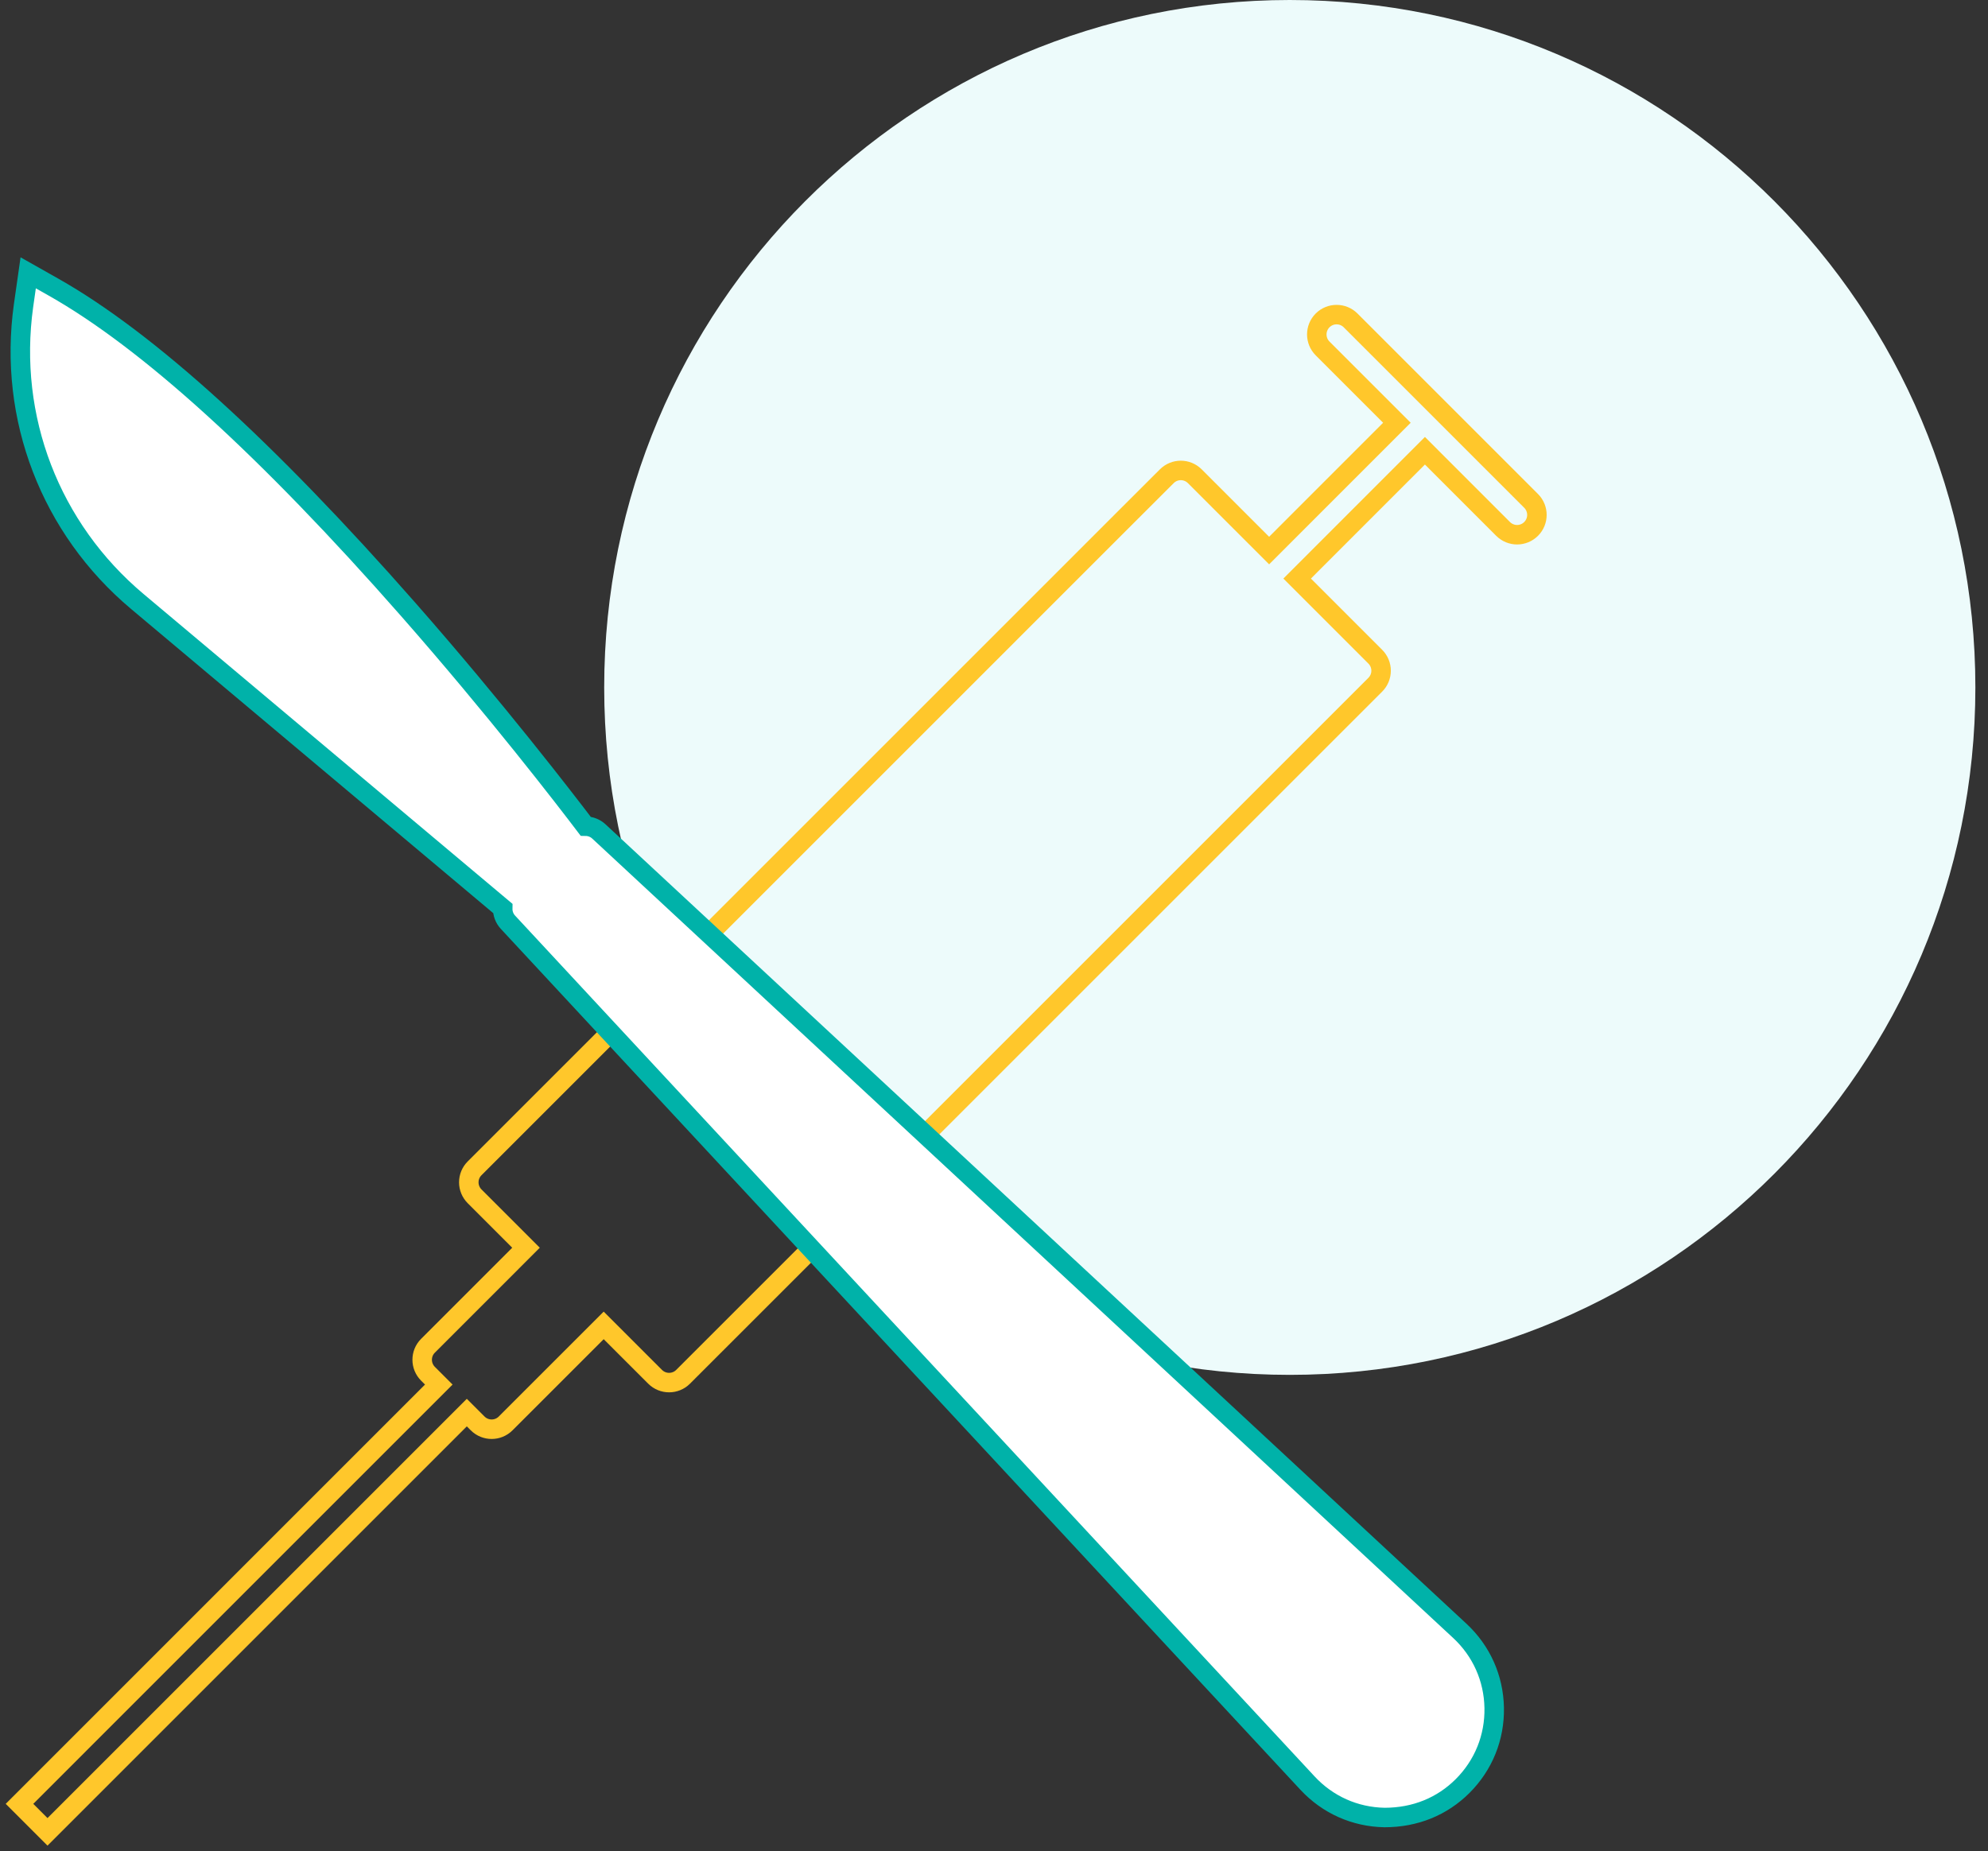<?xml version="1.0" encoding="UTF-8"?>
<svg width="102px" height="95px" viewBox="0 0 102 95" version="1.1" xmlns="http://www.w3.org/2000/svg" xmlns:xlink="http://www.w3.org/1999/xlink">
    <rect x="0" y="0" width="102" height="95" fill="#333333" stroke="none"/>
    <!-- Generator: Sketch 49 (51002) - http://www.bohemiancoding.com/sketch -->
    <title>06_icon</title>
    <desc>Created with Sketch.</desc>
    <defs/>
    <g id="Page-1" stroke="none" stroke-width="1" fill="none" fill-rule="evenodd">
        <g id="02:Our-Operations-0" transform="translate(-252, -413)">
            <g id="#STATS-copy" transform="translate(159, 86)">
                <g id="06_icon" transform="translate(94, 327)">
                    <path d="M100.352,35.275 C100.352,54.757 84.603,70.55 65.175,70.55 C45.749,70.55 30,54.757 30,35.275 C30,15.794 45.749,0 65.175,0 C84.603,0 100.352,15.794 100.352,35.275" id="Path" fill="#EDFBFB"/>
                    <path d="M77.558,25.703 L68.297,16.442 C67.9,16.045 67.256,16.045 66.859,16.442 C66.463,16.839 66.463,17.483 66.859,17.88 L70.672,21.693 L64.116,28.251 L60.303,24.438 C59.906,24.041 59.263,24.041 58.866,24.438 L56.483,26.818 L23.351,59.951 C23.16,60.141 23.053,60.4 23.053,60.669 C23.053,60.939 23.16,61.197 23.351,61.388 L25.988,64.026 L20.959,69.056 C20.562,69.453 20.562,70.096 20.959,70.493 L21.514,71.048 L0,92.563 L1.437,94 L22.951,72.486 L23.507,73.041 C23.705,73.24 23.965,73.339 24.226,73.339 C24.486,73.339 24.746,73.24 24.944,73.041 L29.974,68.012 L32.611,70.648 C32.81,70.847 33.07,70.946 33.33,70.946 C33.59,70.946 33.85,70.847 34.048,70.649 L69.563,35.136 C69.754,34.945 69.861,34.686 69.861,34.417 C69.861,34.147 69.754,33.889 69.563,33.698 L65.554,29.688 L72.11,23.13 L76.12,27.141 C76.319,27.339 76.579,27.439 76.839,27.439 C77.099,27.439 77.359,27.339 77.558,27.141 C77.955,26.744 77.955,26.1 77.558,25.703 Z" id="Shape-Copy-15" stroke="#FFC72B" fill-rule="nonzero"/>
                    <path d="M35.384,47.918 L29.726,42.664 C29.534,42.486 29.291,42.398 29.047,42.395 C28.01,41.028 24.45,36.399 19.935,31.261 C12.697,23.025 6.577,17.464 1.743,14.732 L0.447,14 L0.207,15.684 C-0.597,21.443 1.586,27.119 6.046,30.865 L24.793,46.612 C24.787,46.868 24.877,47.125 25.064,47.326 L30.318,52.984 L66.086,91.499 C67.117,92.609 68.519,93.236 70.035,93.264 C71.616,93.265 72.999,92.693 74.046,91.646 C75.118,90.574 75.693,89.15 75.664,87.634 C75.636,86.119 75.01,84.717 73.899,83.685 L35.384,47.918 Z" id="Shape" stroke="#00B2A9" fill="#FFFFFF" fill-rule="nonzero"/>
                </g>
            </g>
        </g>
    </g>
</svg>